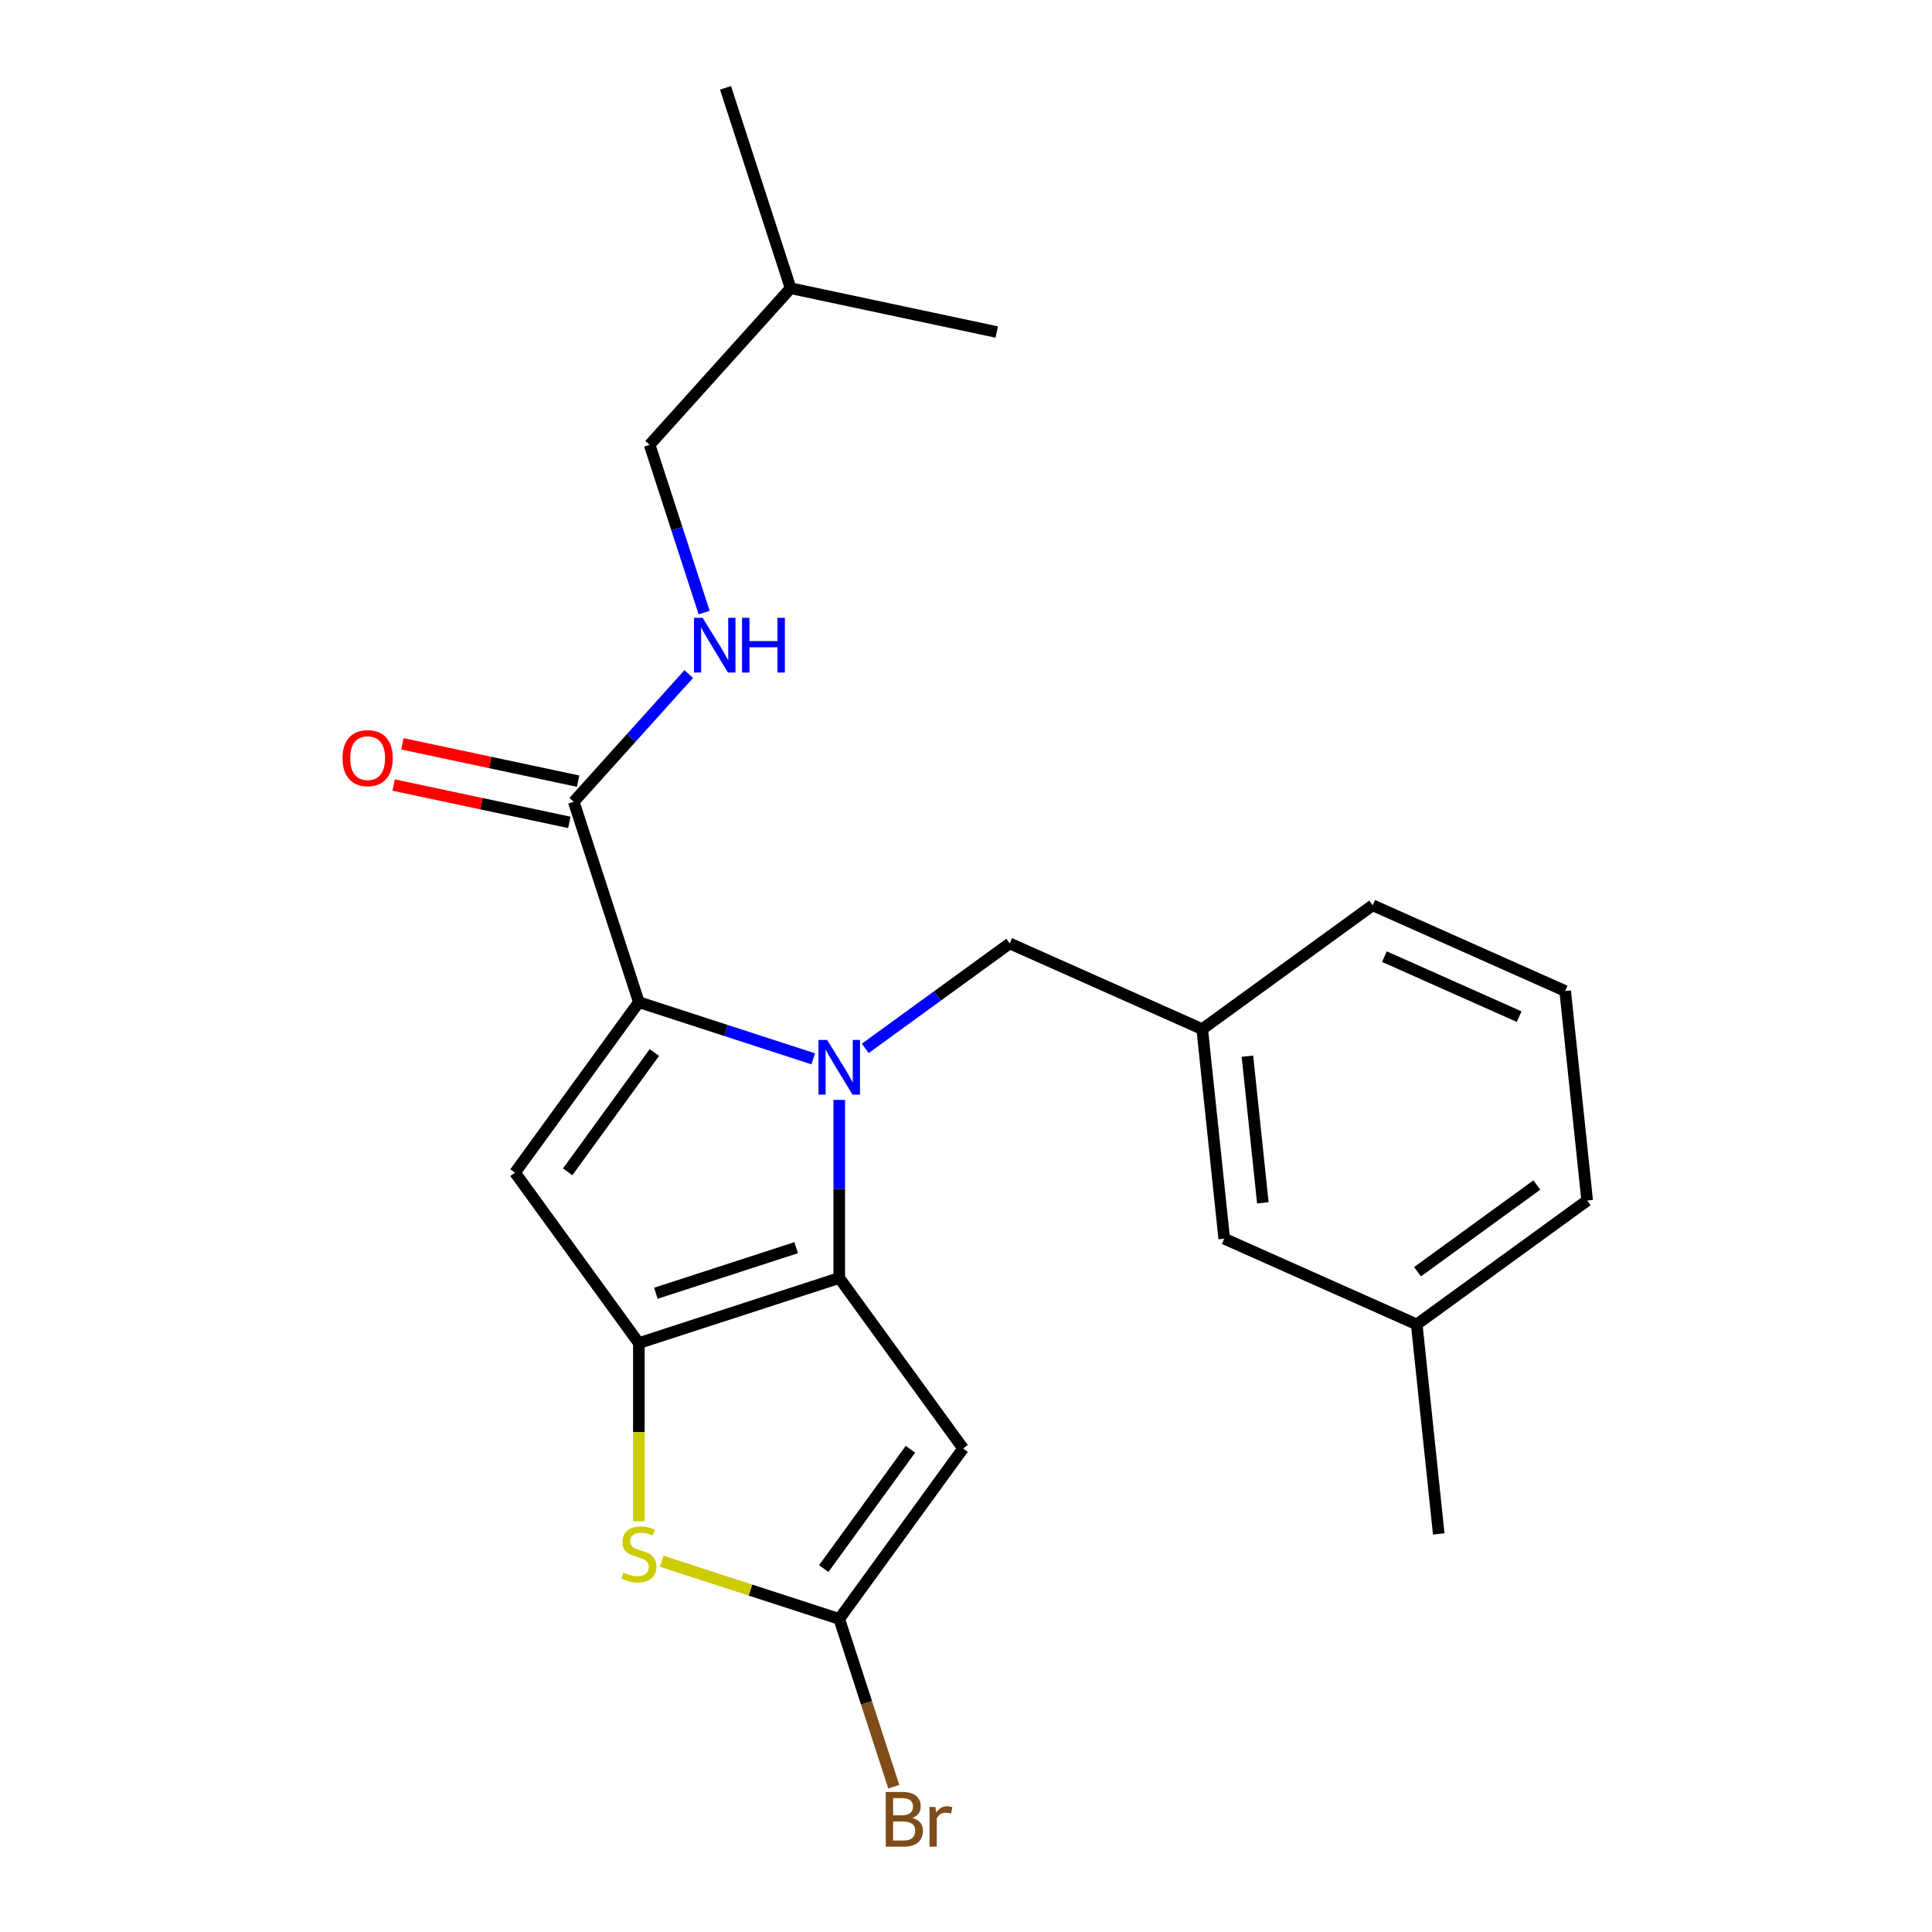 <?xml version='1.0' encoding='iso-8859-1'?>
<svg version='1.1' baseProfile='full'
              xmlns='http://www.w3.org/2000/svg'
                      xmlns:rdkit='http://www.rdkit.org/xml'
                      xmlns:xlink='http://www.w3.org/1999/xlink'
                  xml:space='preserve'
width='1000px' height='1000px' viewBox='0 0 1000 1000'>
<!-- END OF HEADER -->
<rect style='opacity:1.0;fill:#FFFFFF;stroke:none' width='1000' height='1000' x='0' y='0'> </rect>
<path class='bond-0' d='M 336.243,230.227 L 409.22,149.178' style='fill:none;fill-rule:evenodd;stroke:#000000;stroke-width:6px;stroke-linecap:butt;stroke-linejoin:miter;stroke-opacity:1' />
<path class='bond-1' d='M 336.243,230.227 L 350.351,273.645' style='fill:none;fill-rule:evenodd;stroke:#000000;stroke-width:6px;stroke-linecap:butt;stroke-linejoin:miter;stroke-opacity:1' />
<path class='bond-1' d='M 350.351,273.645 L 364.459,317.064' style='fill:none;fill-rule:evenodd;stroke:#0000FF;stroke-width:6px;stroke-linecap:butt;stroke-linejoin:miter;stroke-opacity:1' />
<path class='bond-2' d='M 296.969,414.999 L 326.724,381.953' style='fill:none;fill-rule:evenodd;stroke:#000000;stroke-width:6px;stroke-linecap:butt;stroke-linejoin:miter;stroke-opacity:1' />
<path class='bond-2' d='M 326.724,381.953 L 356.479,348.907' style='fill:none;fill-rule:evenodd;stroke:#0000FF;stroke-width:6px;stroke-linecap:butt;stroke-linejoin:miter;stroke-opacity:1' />
<path class='bond-3' d='M 299.236,404.331 L 253.761,394.665' style='fill:none;fill-rule:evenodd;stroke:#000000;stroke-width:6px;stroke-linecap:butt;stroke-linejoin:miter;stroke-opacity:1' />
<path class='bond-3' d='M 253.761,394.665 L 208.285,384.999' style='fill:none;fill-rule:evenodd;stroke:#FF0000;stroke-width:6px;stroke-linecap:butt;stroke-linejoin:miter;stroke-opacity:1' />
<path class='bond-3' d='M 294.701,425.667 L 249.225,416.001' style='fill:none;fill-rule:evenodd;stroke:#000000;stroke-width:6px;stroke-linecap:butt;stroke-linejoin:miter;stroke-opacity:1' />
<path class='bond-3' d='M 249.225,416.001 L 203.75,406.334' style='fill:none;fill-rule:evenodd;stroke:#FF0000;stroke-width:6px;stroke-linecap:butt;stroke-linejoin:miter;stroke-opacity:1' />
<path class='bond-4' d='M 296.969,414.999 L 330.671,518.723' style='fill:none;fill-rule:evenodd;stroke:#000000;stroke-width:6px;stroke-linecap:butt;stroke-linejoin:miter;stroke-opacity:1' />
<path class='bond-5' d='M 409.22,149.178 L 375.518,45.455' style='fill:none;fill-rule:evenodd;stroke:#000000;stroke-width:6px;stroke-linecap:butt;stroke-linejoin:miter;stroke-opacity:1' />
<path class='bond-6' d='M 409.22,149.178 L 515.898,171.853' style='fill:none;fill-rule:evenodd;stroke:#000000;stroke-width:6px;stroke-linecap:butt;stroke-linejoin:miter;stroke-opacity:1' />
<path class='bond-7' d='M 434.394,569.311 L 434.394,615.399' style='fill:none;fill-rule:evenodd;stroke:#0000FF;stroke-width:6px;stroke-linecap:butt;stroke-linejoin:miter;stroke-opacity:1' />
<path class='bond-7' d='M 434.394,615.399 L 434.394,661.486' style='fill:none;fill-rule:evenodd;stroke:#000000;stroke-width:6px;stroke-linecap:butt;stroke-linejoin:miter;stroke-opacity:1' />
<path class='bond-8' d='M 420.928,548.049 L 375.799,533.386' style='fill:none;fill-rule:evenodd;stroke:#0000FF;stroke-width:6px;stroke-linecap:butt;stroke-linejoin:miter;stroke-opacity:1' />
<path class='bond-8' d='M 375.799,533.386 L 330.671,518.723' style='fill:none;fill-rule:evenodd;stroke:#000000;stroke-width:6px;stroke-linecap:butt;stroke-linejoin:miter;stroke-opacity:1' />
<path class='bond-9' d='M 447.861,542.641 L 485.244,515.48' style='fill:none;fill-rule:evenodd;stroke:#0000FF;stroke-width:6px;stroke-linecap:butt;stroke-linejoin:miter;stroke-opacity:1' />
<path class='bond-9' d='M 485.244,515.48 L 522.627,488.32' style='fill:none;fill-rule:evenodd;stroke:#000000;stroke-width:6px;stroke-linecap:butt;stroke-linejoin:miter;stroke-opacity:1' />
<path class='bond-10' d='M 266.566,606.955 L 330.671,695.188' style='fill:none;fill-rule:evenodd;stroke:#000000;stroke-width:6px;stroke-linecap:butt;stroke-linejoin:miter;stroke-opacity:1' />
<path class='bond-11' d='M 266.566,606.955 L 330.671,518.723' style='fill:none;fill-rule:evenodd;stroke:#000000;stroke-width:6px;stroke-linecap:butt;stroke-linejoin:miter;stroke-opacity:1' />
<path class='bond-11' d='M 293.828,606.541 L 338.702,544.779' style='fill:none;fill-rule:evenodd;stroke:#000000;stroke-width:6px;stroke-linecap:butt;stroke-linejoin:miter;stroke-opacity:1' />
<path class='bond-12' d='M 330.671,695.188 L 434.394,661.486' style='fill:none;fill-rule:evenodd;stroke:#000000;stroke-width:6px;stroke-linecap:butt;stroke-linejoin:miter;stroke-opacity:1' />
<path class='bond-12' d='M 339.489,669.388 L 412.096,645.797' style='fill:none;fill-rule:evenodd;stroke:#000000;stroke-width:6px;stroke-linecap:butt;stroke-linejoin:miter;stroke-opacity:1' />
<path class='bond-13' d='M 330.671,695.188 L 330.671,741.296' style='fill:none;fill-rule:evenodd;stroke:#000000;stroke-width:6px;stroke-linecap:butt;stroke-linejoin:miter;stroke-opacity:1' />
<path class='bond-13' d='M 330.671,741.296 L 330.671,787.403' style='fill:none;fill-rule:evenodd;stroke:#CCCC00;stroke-width:6px;stroke-linecap:butt;stroke-linejoin:miter;stroke-opacity:1' />
<path class='bond-14' d='M 434.394,661.486 L 498.499,749.719' style='fill:none;fill-rule:evenodd;stroke:#000000;stroke-width:6px;stroke-linecap:butt;stroke-linejoin:miter;stroke-opacity:1' />
<path class='bond-15' d='M 498.499,749.719 L 434.394,837.952' style='fill:none;fill-rule:evenodd;stroke:#000000;stroke-width:6px;stroke-linecap:butt;stroke-linejoin:miter;stroke-opacity:1' />
<path class='bond-15' d='M 471.237,750.133 L 426.364,811.896' style='fill:none;fill-rule:evenodd;stroke:#000000;stroke-width:6px;stroke-linecap:butt;stroke-linejoin:miter;stroke-opacity:1' />
<path class='bond-16' d='M 434.394,837.952 L 448.502,881.37' style='fill:none;fill-rule:evenodd;stroke:#000000;stroke-width:6px;stroke-linecap:butt;stroke-linejoin:miter;stroke-opacity:1' />
<path class='bond-16' d='M 448.502,881.37 L 462.61,924.789' style='fill:none;fill-rule:evenodd;stroke:#7F4C19;stroke-width:6px;stroke-linecap:butt;stroke-linejoin:miter;stroke-opacity:1' />
<path class='bond-17' d='M 434.394,837.952 L 388.436,823.019' style='fill:none;fill-rule:evenodd;stroke:#000000;stroke-width:6px;stroke-linecap:butt;stroke-linejoin:miter;stroke-opacity:1' />
<path class='bond-17' d='M 388.436,823.019 L 342.477,808.086' style='fill:none;fill-rule:evenodd;stroke:#CCCC00;stroke-width:6px;stroke-linecap:butt;stroke-linejoin:miter;stroke-opacity:1' />
<path class='bond-18' d='M 633.66,641.143 L 622.26,532.679' style='fill:none;fill-rule:evenodd;stroke:#000000;stroke-width:6px;stroke-linecap:butt;stroke-linejoin:miter;stroke-opacity:1' />
<path class='bond-18' d='M 653.643,622.594 L 645.663,546.669' style='fill:none;fill-rule:evenodd;stroke:#000000;stroke-width:6px;stroke-linecap:butt;stroke-linejoin:miter;stroke-opacity:1' />
<path class='bond-19' d='M 633.66,641.143 L 733.293,685.503' style='fill:none;fill-rule:evenodd;stroke:#000000;stroke-width:6px;stroke-linecap:butt;stroke-linejoin:miter;stroke-opacity:1' />
<path class='bond-20' d='M 522.627,488.32 L 622.26,532.679' style='fill:none;fill-rule:evenodd;stroke:#000000;stroke-width:6px;stroke-linecap:butt;stroke-linejoin:miter;stroke-opacity:1' />
<path class='bond-21' d='M 622.26,532.679 L 710.493,468.574' style='fill:none;fill-rule:evenodd;stroke:#000000;stroke-width:6px;stroke-linecap:butt;stroke-linejoin:miter;stroke-opacity:1' />
<path class='bond-22' d='M 733.293,685.503 L 821.525,621.398' style='fill:none;fill-rule:evenodd;stroke:#000000;stroke-width:6px;stroke-linecap:butt;stroke-linejoin:miter;stroke-opacity:1' />
<path class='bond-22' d='M 733.707,658.24 L 795.469,613.367' style='fill:none;fill-rule:evenodd;stroke:#000000;stroke-width:6px;stroke-linecap:butt;stroke-linejoin:miter;stroke-opacity:1' />
<path class='bond-23' d='M 733.293,685.503 L 744.693,793.967' style='fill:none;fill-rule:evenodd;stroke:#000000;stroke-width:6px;stroke-linecap:butt;stroke-linejoin:miter;stroke-opacity:1' />
<path class='bond-24' d='M 810.125,512.934 L 821.525,621.398' style='fill:none;fill-rule:evenodd;stroke:#000000;stroke-width:6px;stroke-linecap:butt;stroke-linejoin:miter;stroke-opacity:1' />
<path class='bond-25' d='M 810.125,512.934 L 710.493,468.574' style='fill:none;fill-rule:evenodd;stroke:#000000;stroke-width:6px;stroke-linecap:butt;stroke-linejoin:miter;stroke-opacity:1' />
<path class='bond-25' d='M 786.308,526.206 L 716.566,495.155' style='fill:none;fill-rule:evenodd;stroke:#000000;stroke-width:6px;stroke-linecap:butt;stroke-linejoin:miter;stroke-opacity:1' />
<path  class='atom-2' d='M 363.685 319.791
L 372.965 334.791
Q 373.885 336.271, 375.365 338.951
Q 376.845 341.631, 376.925 341.791
L 376.925 319.791
L 380.685 319.791
L 380.685 348.111
L 376.805 348.111
L 366.845 331.711
Q 365.685 329.791, 364.445 327.591
Q 363.245 325.391, 362.885 324.711
L 362.885 348.111
L 359.205 348.111
L 359.205 319.791
L 363.685 319.791
' fill='#0000FF'/>
<path  class='atom-2' d='M 384.085 319.791
L 387.925 319.791
L 387.925 331.831
L 402.405 331.831
L 402.405 319.791
L 406.245 319.791
L 406.245 348.111
L 402.405 348.111
L 402.405 335.031
L 387.925 335.031
L 387.925 348.111
L 384.085 348.111
L 384.085 319.791
' fill='#0000FF'/>
<path  class='atom-3' d='M 177.291 392.404
Q 177.291 385.604, 180.651 381.804
Q 184.011 378.004, 190.291 378.004
Q 196.571 378.004, 199.931 381.804
Q 203.291 385.604, 203.291 392.404
Q 203.291 399.284, 199.891 403.204
Q 196.491 407.084, 190.291 407.084
Q 184.051 407.084, 180.651 403.204
Q 177.291 399.324, 177.291 392.404
M 190.291 403.884
Q 194.611 403.884, 196.931 401.004
Q 199.291 398.084, 199.291 392.404
Q 199.291 386.844, 196.931 384.044
Q 194.611 381.204, 190.291 381.204
Q 185.971 381.204, 183.611 384.004
Q 181.291 386.804, 181.291 392.404
Q 181.291 398.124, 183.611 401.004
Q 185.971 403.884, 190.291 403.884
' fill='#FF0000'/>
<path  class='atom-5' d='M 428.134 538.265
L 437.414 553.265
Q 438.334 554.745, 439.814 557.425
Q 441.294 560.105, 441.374 560.265
L 441.374 538.265
L 445.134 538.265
L 445.134 566.585
L 441.254 566.585
L 431.294 550.185
Q 430.134 548.265, 428.894 546.065
Q 427.694 543.865, 427.334 543.185
L 427.334 566.585
L 423.654 566.585
L 423.654 538.265
L 428.134 538.265
' fill='#0000FF'/>
<path  class='atom-12' d='M 322.671 813.97
Q 322.991 814.09, 324.311 814.65
Q 325.631 815.21, 327.071 815.57
Q 328.551 815.89, 329.991 815.89
Q 332.671 815.89, 334.231 814.61
Q 335.791 813.29, 335.791 811.01
Q 335.791 809.45, 334.991 808.49
Q 334.231 807.53, 333.031 807.01
Q 331.831 806.49, 329.831 805.89
Q 327.311 805.13, 325.791 804.41
Q 324.311 803.69, 323.231 802.17
Q 322.191 800.65, 322.191 798.09
Q 322.191 794.53, 324.591 792.33
Q 327.031 790.13, 331.831 790.13
Q 335.111 790.13, 338.831 791.69
L 337.911 794.77
Q 334.511 793.37, 331.951 793.37
Q 329.191 793.37, 327.671 794.53
Q 326.151 795.65, 326.191 797.61
Q 326.191 799.13, 326.951 800.05
Q 327.751 800.97, 328.871 801.49
Q 330.031 802.01, 331.951 802.61
Q 334.511 803.41, 336.031 804.21
Q 337.551 805.01, 338.631 806.65
Q 339.751 808.25, 339.751 811.01
Q 339.751 814.93, 337.111 817.05
Q 334.511 819.13, 330.151 819.13
Q 327.631 819.13, 325.711 818.57
Q 323.831 818.05, 321.591 817.13
L 322.671 813.97
' fill='#CCCC00'/>
<path  class='atom-17' d='M 472.236 940.955
Q 474.956 941.715, 476.316 943.395
Q 477.716 945.035, 477.716 947.475
Q 477.716 951.395, 475.196 953.635
Q 472.716 955.835, 467.996 955.835
L 458.476 955.835
L 458.476 927.515
L 466.836 927.515
Q 471.676 927.515, 474.116 929.475
Q 476.556 931.435, 476.556 935.035
Q 476.556 939.315, 472.236 940.955
M 462.276 930.715
L 462.276 939.595
L 466.836 939.595
Q 469.636 939.595, 471.076 938.475
Q 472.556 937.315, 472.556 935.035
Q 472.556 930.715, 466.836 930.715
L 462.276 930.715
M 467.996 952.635
Q 470.756 952.635, 472.236 951.315
Q 473.716 949.995, 473.716 947.475
Q 473.716 945.155, 472.076 943.995
Q 470.476 942.795, 467.396 942.795
L 462.276 942.795
L 462.276 952.635
L 467.996 952.635
' fill='#7F4C19'/>
<path  class='atom-17' d='M 484.156 935.275
L 484.596 938.115
Q 486.756 934.915, 490.276 934.915
Q 491.396 934.915, 492.916 935.315
L 492.316 938.675
Q 490.596 938.275, 489.636 938.275
Q 487.956 938.275, 486.836 938.955
Q 485.756 939.595, 484.876 941.155
L 484.876 955.835
L 481.116 955.835
L 481.116 935.275
L 484.156 935.275
' fill='#7F4C19'/>
</svg>
